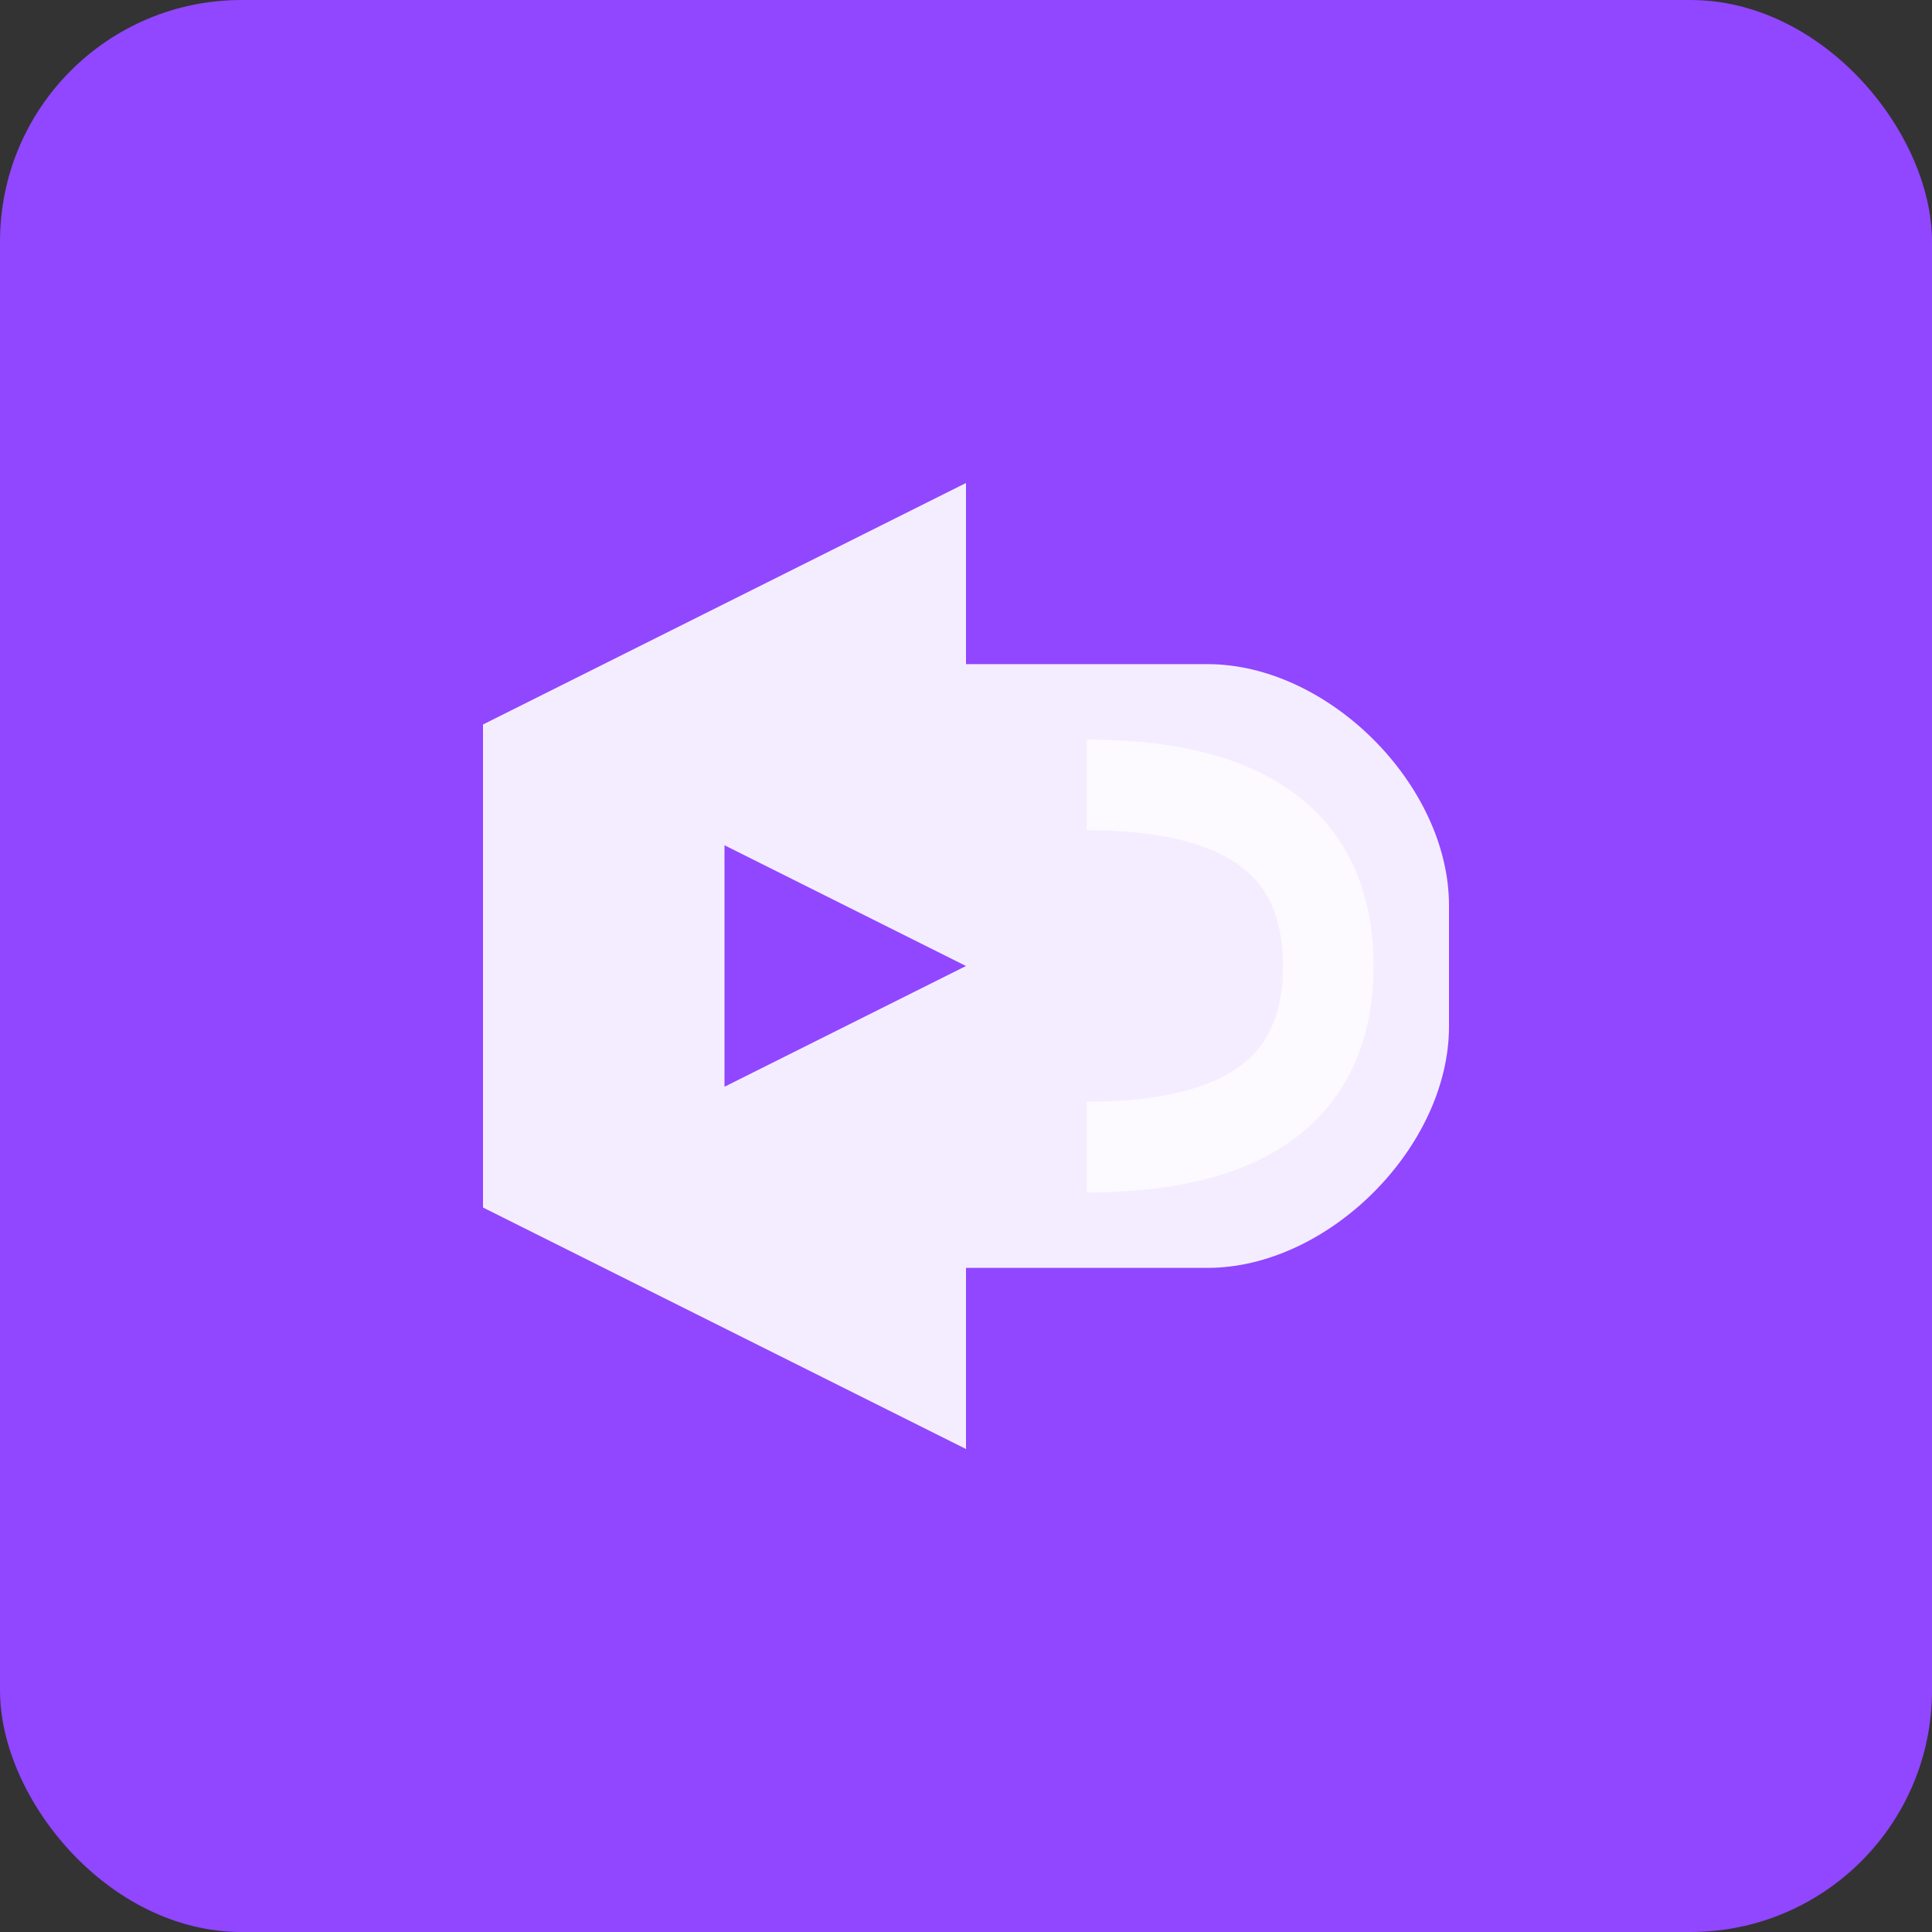 <svg xmlns="http://www.w3.org/2000/svg" width="32" height="32" viewBox="0 0 32 32">
  <rect x="0" y="0" width="32" height="32" fill="#333333" stroke="none"/>
  <!-- 背景 -->
  <rect width="32" height="32" fill="#9146FF" rx="4"/>
  
  <!-- ループ矢印 -->
  <path d="M8 12 L16 8 L16 11 L20 11 C22 11 24 13 24 15 L24 17 C24 19 22 21 20 21 L16 21 L16 24 L8 20 Z" fill="white" opacity="0.9"/>
  
  <!-- 再生ボタン -->
  <polygon points="12,14 12,18 16,16" fill="#9146FF"/>
  
  <!-- ループ線 -->
  <path d="M18 13 Q22 13 22 16 Q22 19 18 19" stroke="white" stroke-width="1.5" fill="none" opacity="0.7"/>
</svg> 